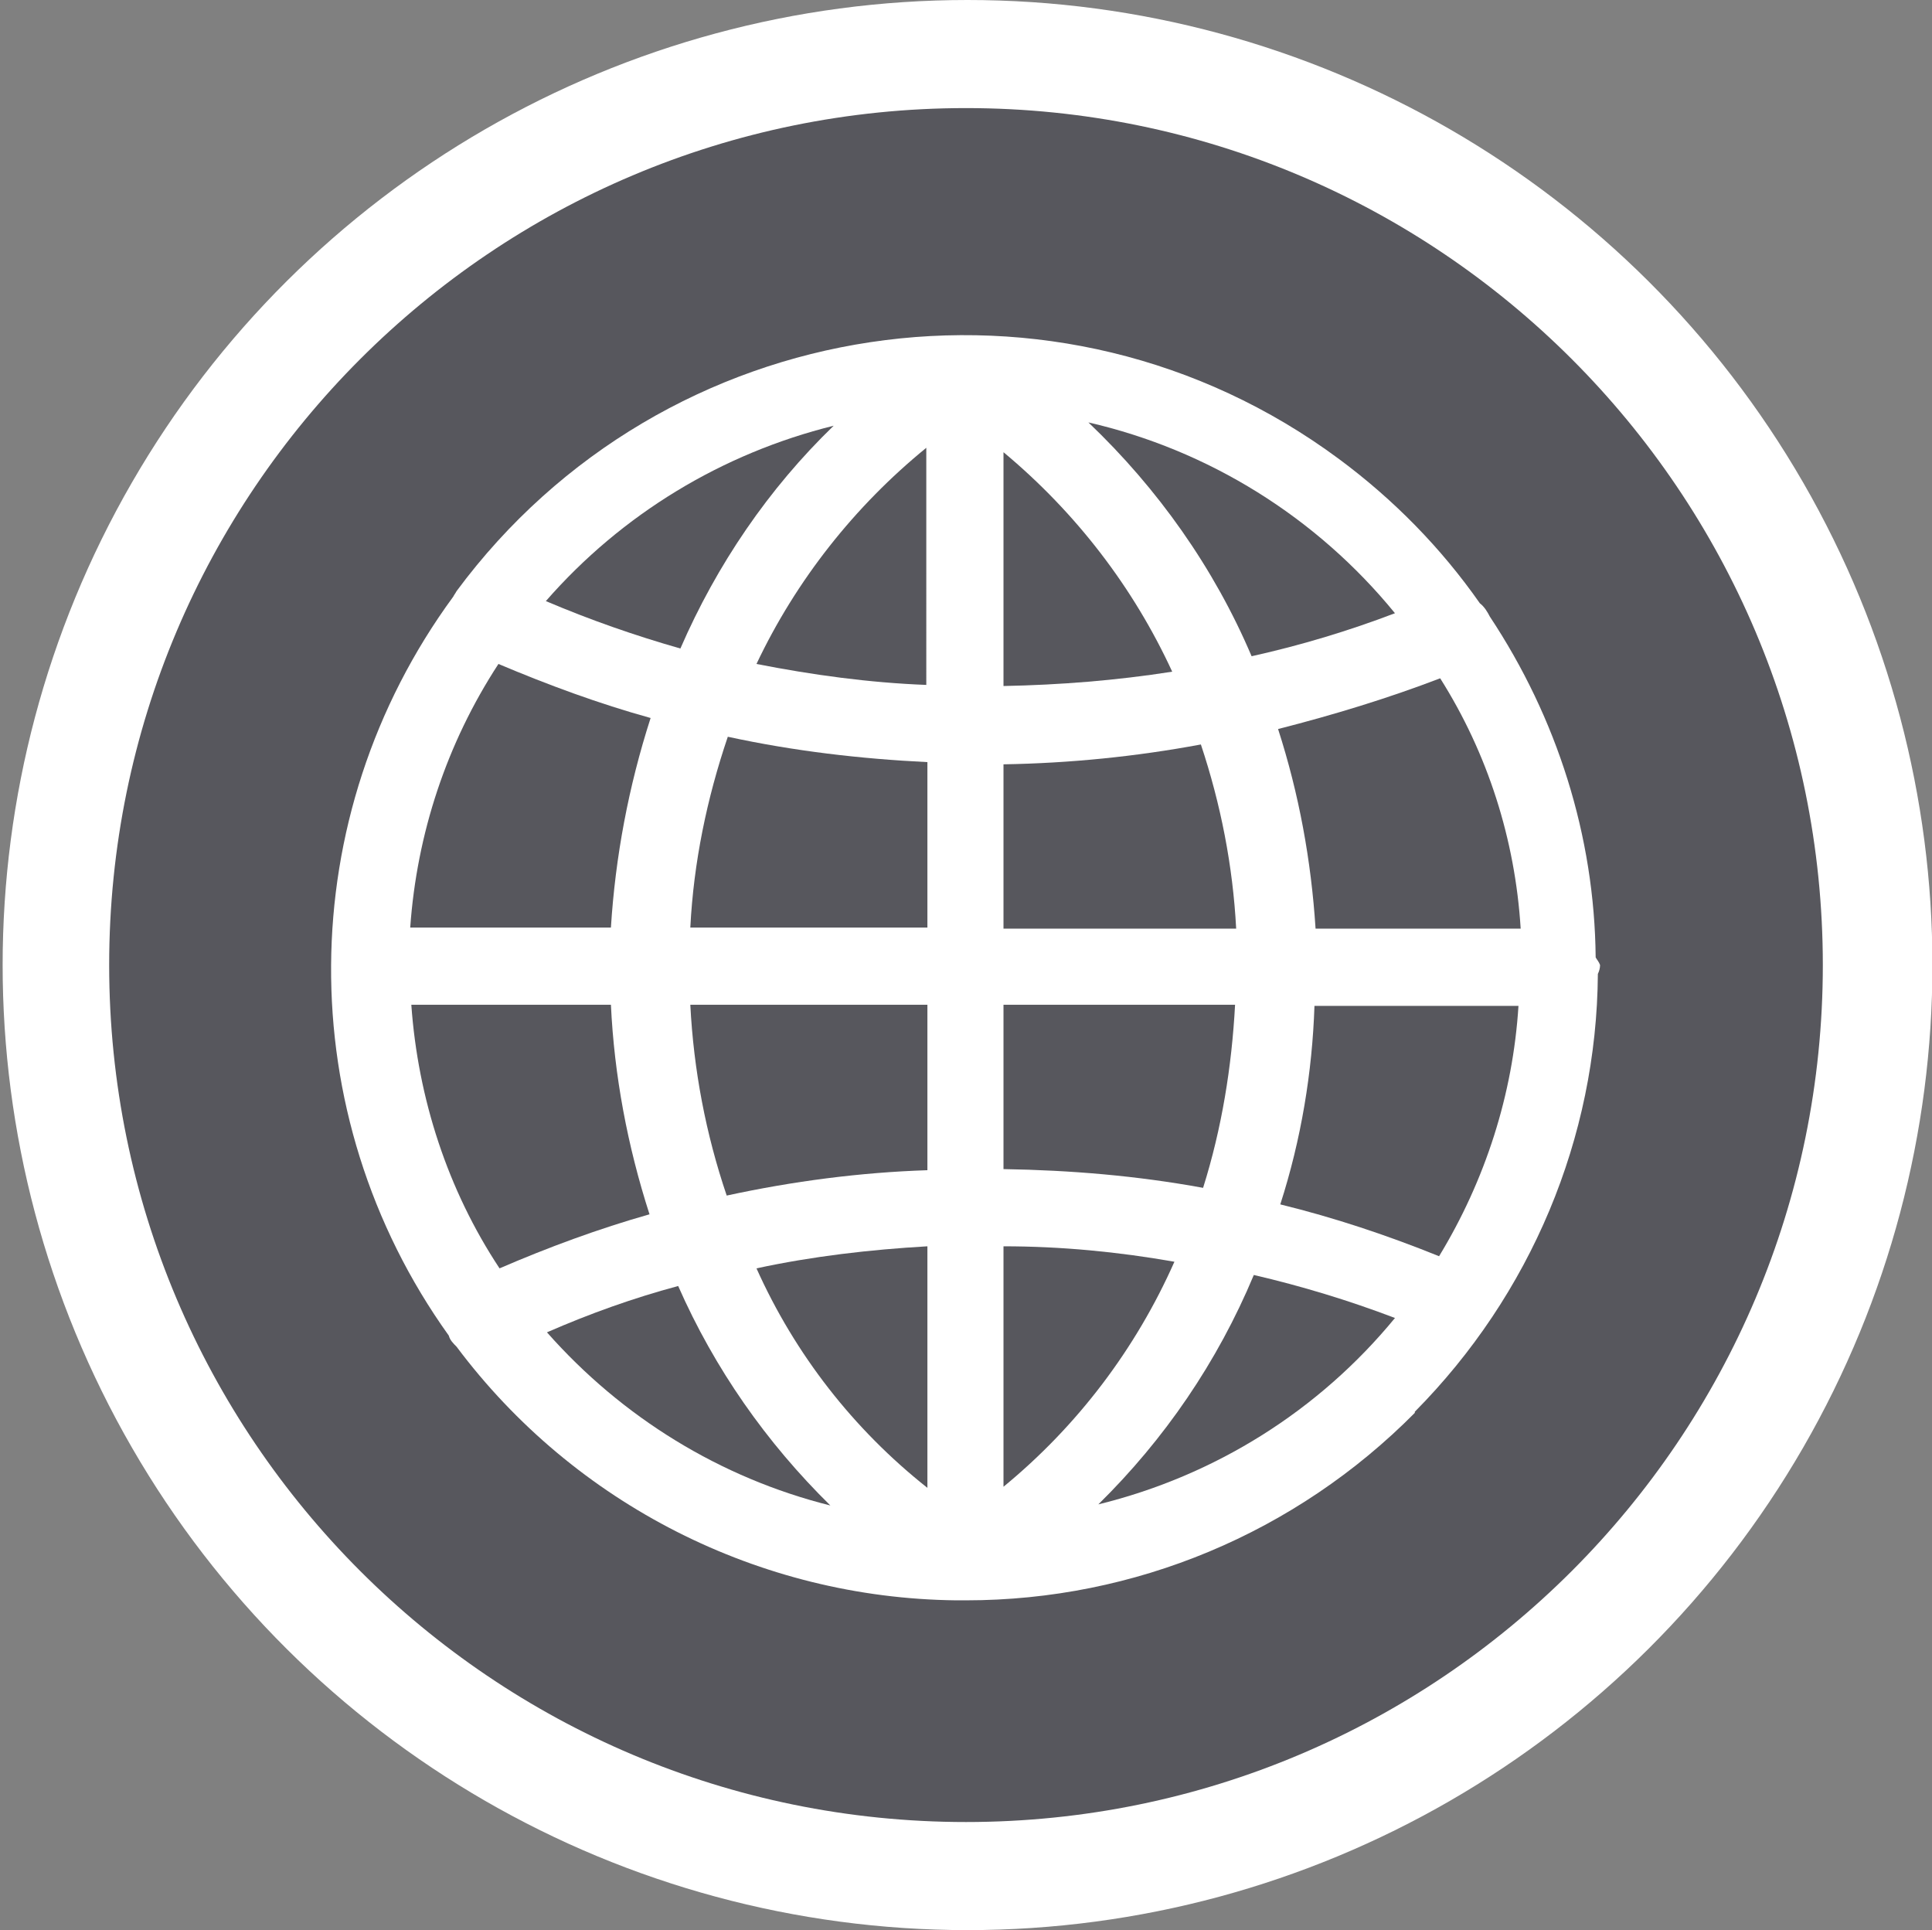 <?xml version="1.0" encoding="utf-8"?>
<!-- Generator: Adobe Illustrator 23.0.4, SVG Export Plug-In . SVG Version: 6.00 Build 0)  -->
<svg version="1.1" id="Layer_1" xmlns="http://www.w3.org/2000/svg" xmlns:xlink="http://www.w3.org/1999/xlink" x="0px" y="0px"
	 viewBox="0 0 175.2 175" style="enable-background:new 0 0 175.2 175;" xml:space="preserve">
<rect x="0" y="0" width="175.2" height="175" fill="#808080" stroke="none"/>
<style type="text/css">
	.st0{fill:#FFFFFF;}
	.st1{fill:#57575D;}
</style>
<g transform="translate(328.539 -1182.5) rotate(90)">
	<circle class="st0" cx="1270" cy="240.8" r="87.5"/>
</g>
<g>
	<path class="st1" d="M-113,27.8c-42.9,0-77.7,34.8-77.7,77.7s34.8,77.7,77.7,77.7s77.7-34.8,77.7-77.7S-70,27.8-113,27.8z"/>
	<path class="st0" d="M-60.5,117.5L-60.5,117.5L-60.5,117.5C-60.6,117.5-60.6,117.5-60.5,117.5h-0.1c-0.1,0-0.2,0-0.2-0.1
		c-0.2,0-0.4-0.1-0.6-0.1c-0.7-0.1-1.4-0.2-2-0.2c-0.3,0-0.6,0-1-0.1h-0.1c-2.2-0.2-4-0.4-5.6-0.9c-0.7-0.3-0.9-0.7-1.1-1.1
		c0-0.1-0.1-0.1-0.1-0.2l0,0l-1.4-0.4c0.6-4.8,0.4-9.8-0.7-14.7c-1.1-4.9-3.1-9.5-5.8-13.6l1-0.9v-0.2c0-0.5,0.1-1,0.5-1.6
		c1.3-1.1,2.8-2.1,4.7-3.2l0,0c0.3-0.2,0.6-0.3,0.9-0.5c0.6-0.3,1.1-0.6,1.8-1c0.1-0.1,0.3-0.2,0.5-0.4c0.1-0.1,0.2-0.1,0.2-0.2l0,0
		c1.5-1.3,1.8-3.3,0.7-4.7c-0.5-0.7-1.5-1.1-2.4-1.1c-0.8,0-1.6,0.3-2.3,0.8l0,0l0,0c-0.1,0.1-0.1,0.1-0.2,0.2
		c-0.2,0.1-0.3,0.3-0.5,0.4c-0.5,0.5-0.9,0.9-1.4,1.5c-0.2,0.2-0.4,0.5-0.7,0.7l0,0c-1.5,1.6-2.8,2.8-4.2,3.8
		c-0.3,0.2-0.6,0.3-0.9,0.3c-0.2,0-0.4,0-0.6-0.1h-0.2l0,0l-1.3,0.8c-1.4-1.5-2.8-2.7-4.3-4c-6.3-4.9-13.9-7.9-21.8-8.6l-0.1-1.4
		c-0.1-0.1-0.1-0.1-0.2-0.2c-0.3-0.3-0.7-0.6-0.8-1.4c-0.1-1.7,0.1-3.5,0.3-5.6v-0.1c0-0.3,0.1-0.7,0.2-1c0.1-0.6,0.2-1.3,0.3-2
		v-0.6v-0.3l0,0l0,0c0-1.9-1.5-3.4-3.2-3.4c-0.8,0-1.7,0.4-2.3,1s-0.9,1.5-0.9,2.4l0,0l0,0v0.2V56c0,0.7,0.1,1.4,0.3,2
		c0.1,0.3,0.1,0.6,0.2,1v0.1c0.2,2.1,0.5,4,0.3,5.6c-0.1,0.7-0.5,1-0.8,1.4c-0.1,0.1-0.1,0.1-0.2,0.2l0,0l-0.1,1.4
		c-1.9,0.2-3.8,0.4-5.6,0.8c-8,1.8-15.1,5.8-20.6,11.7l-1-0.7h-0.2c-0.2,0-0.4,0.1-0.6,0.1c-0.3,0-0.6-0.1-0.9-0.3
		c-1.4-0.9-2.7-2.3-4.2-3.9l0,0c-0.2-0.2-0.4-0.5-0.7-0.7c-0.4-0.5-0.8-0.9-1.4-1.5c-0.1-0.1-0.3-0.2-0.5-0.4
		c-0.1-0.1-0.2-0.1-0.2-0.2l0,0c-0.6-0.5-1.5-0.8-2.3-0.8c-0.9,0-1.9,0.4-2.4,1.1c-1,1.4-0.7,3.4,0.7,4.7l0,0l0,0
		c0.1,0,0.1,0.1,0.2,0.1c0.2,0.1,0.3,0.3,0.5,0.4c0.6,0.4,1.1,0.7,1.8,1c0.3,0.1,0.6,0.3,0.9,0.5l0,0c1.9,1.1,3.4,2.1,4.7,3.2
		c0.5,0.5,0.5,1,0.5,1.6v0.2l0,0l1,0.9c-0.2,0.3-0.4,0.5-0.5,0.8c-5.2,8.2-7.2,17.9-5.8,27.5l-1.4,0.4c0,0.1-0.1,0.1-0.1,0.2
		c-0.2,0.4-0.5,0.8-1.1,1.1c-1.6,0.5-3.4,0.7-5.6,0.9h-0.1c-0.3,0-0.7,0-1,0.1c-0.6,0-1.3,0.1-2,0.2c-0.2,0-0.4,0.1-0.6,0.1
		c-0.1,0-0.2,0-0.3,0.1l0,0l0,0c-1.9,0.4-3,2.2-2.7,3.9c0.3,1.5,1.7,2.4,3.3,2.4c0.3,0,0.5,0,0.8-0.1l0,0l0,0c0.1,0,0.2,0,0.2-0.1
		c0.2,0,0.4-0.1,0.6-0.1c0.7-0.2,1.3-0.4,1.9-0.7c0.3-0.1,0.6-0.3,0.9-0.4h0.1c2-0.7,3.8-1.4,5.4-1.6h0.2c0.6,0,1,0.3,1.4,0.5
		c0.1,0,0.1,0.1,0.2,0.1l0,0l1.5-0.2c2.5,7.7,7.3,14.6,13.6,19.6c1.5,1.1,2.9,2.1,4.5,3l-0.6,1.4c0,0.1,0.1,0.1,0.1,0.2
		c0.2,0.4,0.4,0.9,0.2,1.7c-0.6,1.6-1.6,3.1-2.7,4.9v0.1c-0.2,0.3-0.4,0.5-0.6,0.8c-0.4,0.5-0.7,1-1.1,1.7c-0.1,0.1-0.2,0.3-0.3,0.5
		c0,0.1-0.1,0.2-0.1,0.2l0,0l0,0c-0.8,1.8-0.2,3.8,1.4,4.5c0.4,0.2,0.8,0.3,1.3,0.3c1.3,0,2.5-0.8,3.1-2l0,0l0,0
		c0-0.1,0.1-0.2,0.1-0.2c0.1-0.2,0.2-0.4,0.3-0.5c0.3-0.7,0.4-1.3,0.6-1.9c0.1-0.3,0.2-0.6,0.3-0.9l0,0c0.7-2.1,1.3-3.8,2.2-5.2
		c0.4-0.6,0.9-0.7,1.4-0.9c0.1,0,0.1,0,0.2-0.1l0,0l0.7-1.4c4.6,1.8,9.6,2.7,14.6,2.7c3,0,6.1-0.3,9.1-1c1.9-0.4,3.6-0.9,5.4-1.6
		l0.6,1.1c0.1,0,0.1,0,0.2,0.1c0.5,0.1,0.9,0.3,1.4,0.9c0.8,1.5,1.5,3.2,2.2,5.2v0.1c0.1,0.3,0.2,0.6,0.3,0.9
		c0.2,0.6,0.3,1.3,0.6,1.9c0.1,0.2,0.2,0.3,0.3,0.5c0,0.1,0.1,0.2,0.1,0.2l0,0l0,0c0.6,1.3,1.9,2,3.1,2c0.4,0,0.8-0.1,1.3-0.3
		c0.7-0.4,1.4-1,1.6-1.9s0.2-1.8-0.2-2.6l0,0l0,0c0-0.1-0.1-0.1-0.1-0.2c-0.1-0.2-0.2-0.4-0.3-0.5c-0.3-0.6-0.7-1.1-1.1-1.7
		c-0.2-0.3-0.4-0.5-0.6-0.8v-0.1c-1.1-1.8-2.2-3.3-2.7-4.9c-0.2-0.7,0-1.1,0.1-1.7c0-0.1,0.1-0.1,0.1-0.2l0,0l-0.5-1.3
		c5.5-3.2,10.2-7.8,13.8-13.4c1.9-2.9,3.3-6.1,4.4-9.4l1.3,0.2c0.1,0,0.1-0.1,0.2-0.1c0.4-0.2,0.7-0.5,1.4-0.5h0.2
		c1.7,0.2,3.4,0.8,5.4,1.6h0.1c0.3,0.1,0.6,0.3,0.9,0.4c0.6,0.3,1.1,0.5,1.9,0.7c0.2,0,0.4,0.1,0.6,0.1c0.1,0,0.2,0,0.3,0.1l0,0
		c0.3,0.1,0.5,0.1,0.8,0.1c1.6,0,2.9-1,3.3-2.4C-57.5,119.7-58.6,118-60.5,117.5L-60.5,117.5z M-108.7,112.4l-4.6,2.2l-4.6-2.2
		l-1.1-4.9l3.1-4h5.1l3.1,4L-108.7,112.4L-108.7,112.4z M-81.5,101.6c0.8,3.5,1,7.1,0.7,10.5l-15.9-4.6c-1.5-0.4-2.3-1.9-2-3.3
		c0.1-0.4,0.3-0.8,0.6-1.1l12.6-11.4C-83.7,94.6-82.4,97.9-81.5,101.6L-81.5,101.6z M-90.5,85.4l-13.6,9.7c-1.1,0.7-2.7,0.5-3.6-0.6
		c-0.3-0.3-0.4-0.7-0.5-1.1l-0.9-17C-102.1,77.2-95.5,80.4-90.5,85.4L-90.5,85.4z M-120.7,76.9c1.1-0.2,2.2-0.4,3.3-0.6l-0.9,16.7
		c-0.1,1.5-1.3,2.7-2.8,2.7c-0.4,0-0.9-0.1-1.3-0.3l-13.9-9.9C-132,81.1-126.6,78.2-120.7,76.9L-120.7,76.9z M-141.2,91.7l12.4,11
		c1.1,0.9,1.3,2.7,0.3,3.9c-0.3,0.4-0.7,0.7-1.3,0.8l-16.1,4.7C-146.5,105-145,97.8-141.2,91.7L-141.2,91.7z M-144,119.9l16.6-2.8
		c1.4-0.1,2.6,0.8,2.9,2.2c0.1,0.6,0.1,1.1-0.1,1.7l0,0l-6.4,15.3C-136.9,132.5-141.5,126.8-144,119.9L-144,119.9z M-106,140.6
		c-2.4,0.5-4.8,0.8-7.3,0.8c-3.6,0-7.2-0.6-10.5-1.7l8.2-14.9c0.8-0.9,2.2-1.4,3.3-0.7c0.5,0.3,0.9,0.7,1.3,1.1l0,0l8,14.5
		C-103.9,140.1-105,140.3-106,140.6L-106,140.6z M-85.7,126.2c-2.6,4.2-6,7.5-10,10.1l-6.6-15.7c-0.3-1.3,0.2-2.6,1.5-3.2
		c0.4-0.2,0.9-0.3,1.5-0.3l16.7,2.8C-83.3,122.1-84.3,124.2-85.7,126.2L-85.7,126.2z"/>
</g>
<g>
	<path class="st1" d="M32.2,285.2c-6.8,0-12.3,5.5-12.3,12.3l0,0v6.9h24.5v-6.9C44.4,290.7,39,285.2,32.2,285.2z"/>
	<path class="st1" d="M-12.4,264.7c-6.2,0-11.1,5-11.1,11.1v5.8h22.3v-5.8C-1.3,269.7-6.3,264.8-12.4,264.7z"/>
	<path class="st1" d="M32.2,317.4c-3.6,0-6.5,2.8-6.6,6.4c0,2.5,1.4,4.8,3.7,5.9v10.2h5.5v-10.2c3.2-1.5,4.6-5.4,3.1-8.6
		c-1.1-2.3-3.4-3.7-5.9-3.7H32.2z"/>
	<path class="st1" d="M9.9,229.4c-42.9,0-77.7,34.8-77.7,77.7s34.8,77.7,77.7,77.7s77.7-34.8,77.7-77.7S52.8,229.4,9.9,229.4z
		 M-3.3,332.6h-32.9c-4.8,0-8.6-3.9-8.6-8.6v-42.3h10.7v-5.8c0-11.9,9.7-21.6,21.6-21.6c11.9,0,21.6,9.7,21.6,21.6c0,0,0,0,0,0v5.8
		h4c-0.6,0.7-1.2,1.5-1.7,2.3H7v-8.1c0-10.7-8.6-19.3-19.3-19.3s-19.3,8.6-19.3,19.3v8.2h-10.8V324c0.1,3.4,2.8,6.1,6.2,6.2h32.9
		V332.6z M1,284.1h-26.9V276c0-7.4,6-13.4,13.4-13.4c7.4,0,13.4,6,13.4,13.4V284.1z M63.3,343.8c0,5.1-4.2,9.3-9.3,9.3c0,0,0,0,0,0
		H10.3c-5.1,0-9.3-4.2-9.3-9.3l0,0v-39.4h10.7v-6.9c0-11.3,9.2-20.4,20.4-20.4s20.4,9.2,20.4,20.4v6.9h10.7L63.3,343.8z"/>
</g>
<path class="st1" d="M214.9,282.4c-42.9,0-77.7,34.8-77.7,77.7s34.8,77.7,77.7,77.7s77.7-34.8,77.7-77.7S257.8,282.4,214.9,282.4z"
	/>
<path class="st1" d="M-195.1,226.7c-42.9,0-77.7,34.8-77.7,77.7s34.8,77.7,77.7,77.7s77.7-34.8,77.7-77.7S-152.2,226.7-195.1,226.7z
	 M-161.4,332.1h-77.2c-9.7-1.6-16.8-9.9-16.8-19.7c0-10.8,8.7-19.7,19.6-19.7c1.1,0,2.2,0.1,3.3,0.2c0.5-9.7,8.5-17.2,18.2-17.3
	c2,0,3.9,0.3,5.8,0.9c4.1-13.1,18-20.4,31.2-16.3c8.5,2.7,14.9,9.6,16.9,18.3c14.8,0.6,26.3,13.2,25.6,28
	c-0.6,14.2-12.2,25.4-26.4,25.7L-161.4,332.1z"/>
<g id="yrimZZ_1_">
	<path class="st1" d="M-179.5,305.7h-6.6l10.9-13.6l10.7,13.6h-2.2c-1.2,0-2.3,0-3.5,0c-0.4,0-0.6,0.1-0.7,0.6
		c-0.8,11.3-9.4,20.5-20.6,22.2c-6.4,1-12.9-0.6-18.1-4.4l-0.4-0.3c0-0.1-0.1-0.1-0.1-0.2l5.2-6.7c6.1,4.2,12.3,4.5,18.5,0.4
		C-182.4,314.7-179.9,310.4-179.5,305.7z"/>
	<path class="st1" d="M-210.7,303.3h6.5l-10.8,13.7l-10.7-13.6h6.1c1.3-11.1,6.9-18.8,17.6-22.1c7.8-2.4,15.2-0.8,21.8,4.2l-5.4,6.7
		c-5.7-3.9-11.5-4.4-17.5-1.1C-207.5,293.6-210.4,298.2-210.7,303.3z"/>
</g>
<g>
	<path class="st0" d="M271.7,350.2c-1.3-0.3-2.6,0.3-3.2,1.4l-7.8,15.1c-0.2,0.4-0.6,0.7-1.1,0.7l0,0c-0.5,0-0.9-0.3-1.1-0.7
		l-7.8-15.1c-0.6-1.2-1.9-1.8-3.2-1.4c-1.3,0.3-2.2,1.5-2.1,2.8v15.9c0,0.7,0.6,1.4,1.4,1.4c0.7,0,1.4-0.6,1.4-1.4c0,0,0,0,0,0
		v-16.2c0-0.1,0-0.1,0.1-0.2c0.1,0,0.1,0.1,0.1,0.1l7.8,15.2c1,1.9,3.4,2.7,5.3,1.7c0.7-0.4,1.3-1,1.7-1.7l7.8-15.2
		c0-0.1,0.1-0.1,0.1-0.1c0.1,0,0.1,0.1,0.1,0.2v16.2c0,0.7,0.6,1.4,1.4,1.4s1.4-0.6,1.4-1.4V353C273.9,351.6,273,350.5,271.7,350.2z
		"/>
	<path class="st0" d="M178.5,350.3c-0.7-0.3-1.5-0.1-1.8,0.5c0,0,0,0,0,0l-8.5,16.4c-0.2,0.3-0.4,0.5-0.7,0.5
		c-0.2,0-0.5-0.2-0.7-0.5l-8.5-16.4c-0.3-0.7-1.1-0.9-1.8-0.6c0,0,0,0,0,0c-0.7,0.4-0.9,1.2-0.6,1.8l8.5,16.2c0.6,1.2,1.8,2,3.1,2
		s2.4-0.7,3.1-2l8.5-16.2C179.5,351.5,179.2,350.6,178.5,350.3z"/>
	<path class="st0" d="M188.8,349.7c-5.6,0-10.2,4.7-10.2,10.4c0,5.7,4.6,10.4,10.2,10.4c3.2,0,6.3-1.6,8.2-4.2
		c0.4-0.6,0.3-1.5-0.3-1.9c-0.6-0.4-1.4-0.3-1.9,0.3c0,0,0,0,0,0c-1.4,2-3.6,3.2-6,3.2c-3.7,0-6.8-2.9-7.4-6.4h16.3
		c0.7,0,1.3-0.6,1.3-1.4C199,354.4,194.4,349.7,188.8,349.7z M181.4,359c0.6-3.6,3.7-6.7,7.4-6.7c3.7,0,6.8,3.1,7.4,6.7H181.4z"/>
	<path class="st0" d="M211,349.7c-5.6,0-10.2,4.7-10.2,10.4c0,5.7,4.6,10.4,10.2,10.4c3.2,0,6.3-1.6,8.2-4.2
		c0.4-0.6,0.3-1.5-0.3-1.9c-0.6-0.4-1.4-0.3-1.9,0.3c0,0,0,0,0,0c-1.4,2-3.6,3.2-6,3.2c-3.7,0-6.8-2.9-7.4-6.4h16.3
		c0.7,0,1.3-0.6,1.3-1.4C221.2,354.4,216.6,349.7,211,349.7z M203.6,359c0.6-3.6,3.7-6.7,7.4-6.7c3.7,0,6.8,3.1,7.4,6.7H203.6z"/>
	<path class="st0" d="M235,352c-0.6-1.2-1.7-1.9-3-1.9s-2.3,0.7-3,1.9l-8.5,16.2c-0.4,0.7-0.1,1.5,0.6,1.8c0,0,0,0,0,0
		c0.2,0.1,0.4,0.2,0.6,0.2c0.5,0,1-0.3,1.2-0.7l2.4-4.6h9.8c0.7,0,1.3-0.6,1.3-1.4c0,0,0,0,0,0c0-0.8-0.7-1.3-1.4-1.3l-8.4,0
		l4.7-9.4c0.2-0.3,0.4-0.5,0.6-0.5c0.2,0,0.4,0.2,0.6,0.5l8.5,16.5c0.3,0.7,1.1,0.9,1.8,0.6c0,0,0,0,0,0c0.7-0.4,0.8-1.3,0.5-2
		L235,352z"/>
</g>
<g>
	<polygon class="st1" points="387.5,-74.3 387.6,-80.1 385.6,-74.3 	"/>
	<path class="st1" d="M380.7-138c-42.9,0-77.7,34.8-77.7,77.7s34.8,77.7,77.7,77.7s77.7-34.8,77.7-77.7S423.6-138,380.7-138z
		 M370.8-86.9v4.7h-5.6v-6.6c-0.2-1.6,0.9-3,2.4-3.3c0.3,0,0.6,0,0.8,0h7.5c1.6-0.2,3,0.9,3.2,2.5c0,0.2,0,0.5,0,0.7v5
		c0,1.2-0.4,2.3-1,3.3l-6.3,10.9h7.2v5.1h-14.2v-3.7l8.6-15.2v-3.6H370.8z M393-82v7.7h2v5h-2v4.8h-5.6v-4.9h-8.4v-3.4l6.8-19.3h5.4
		v1.2l-2.9,8.6L393-82z M365.6-59.9v-2.2l29.3,0.2v4.5l-29.3-0.2V-59.9z M378.2-50.5v3.7h-5.5v-8.8h14.4v3.6l-6.2,23.8h-5.8
		l5.8-22.3H378.2z M429.1-40.6c-1.1,1.3-2.7,2.1-4.4,2h-6l-7.8,23.4c-0.8,2.5-3.1,4.1-5.8,4.1h-10.4c-1,1.8-2.9,2.9-4.9,2.9h-13.2
		c-3.1,0.2-5.7-2.1-5.9-5.1c-0.2-3.1,2.1-5.7,5.1-5.9c0.3,0,0.5,0,0.8,0h13.2c2.3-0.1,4.4,1.3,5.3,3.5h10.2c0.6,0,1.1-0.4,1.3-0.9
		l7.3-22h-9.2c-1.5,0-2.6-1.2-2.6-2.6c0,0,0,0,0,0l0.2-30c0-1.5,1.2-2.6,2.7-2.6h6.6c0-16.6-13.4-30.1-30-30.2h-1.6
		c-16.6-0.1-30.2,13.3-30.3,29.9h6.6c1.5,0,2.6,1.2,2.6,2.6c0,0,0,0,0,0l-0.2,30c0,1.5-1.2,2.6-2.6,2.6c0,0,0,0,0,0h-8.6l0,0h-11.5
		c-1.7,0-3.3-0.7-4.3-2c-6-9.6-6-21.7,0-31.2c1.1-1.3,2.7-2.1,4.4-2h2.9c0.1-22.5,18.4-40.7,40.9-40.7c0.1,0,0.2,0,0.3,0h1.6
		c22.5,0.1,40.7,18.5,40.5,41c0,0,0,0,0,0h2.9c1.7,0,3.3,0.7,4.4,2.1C435.3-62.2,435.2-50.1,429.1-40.6L429.1-40.6z"/>
</g>
<g>
	<path class="st1" d="M-198.1-164.7c19.8,0,32-5.4,32-9.2s-12.1-9.2-32-9.2s-31.9,5.4-31.9,9.2S-217.9-164.7-198.1-164.7z"/>
	<path class="st1" d="M-194.1-115c-1.3,0-2.6,0.2-4,0.2c-14.4,0-26.8-3.5-32.8-9v10c0,6.1,13.5,12.8,32.8,12.8
		c3.1,0,6.2-0.2,9.3-0.6c-0.8-1-1.5-2.1-2.1-3.3C-192.6-108.1-193.7-111.5-194.1-115z"/>
	<path class="st1" d="M-198.1-143.3c19.3,0,32.8-6.8,32.8-12.8v-8.8c-5.8,5-19.6,7.6-32.8,7.6c-13.2,0-26.9-2.6-32.8-7.6v8.8
		C-231-150.1-217.4-143.3-198.1-143.3z"/>
	<path class="st1" d="M-198.1-122c1.4,0,2.6,0,4-0.2c0.1-1.1,0.3-2.3,0.5-3.4c1-3.9,2.7-7.7,5.2-10.9c-3.2,0.4-6.5,0.6-9.8,0.7
		c-14.4,0-26.8-3.5-32.8-9.1v10C-231-128.8-217.4-122-198.1-122z"/>
	<path class="st1" d="M-190.7-215.8c-42.9,0-77.7,34.8-77.7,77.7s34.8,77.7,77.7,77.7S-113-95.1-113-138S-147.8-215.8-190.7-215.8z
		 M-164.8-89.1c-8.4,0-16.5-3.6-22.1-10c0.2,0.3,0.4,0.7,0.7,1c-4,0.6-8,0.9-12,0.9c-20.6,0-36.8-7.4-36.8-16.8v-10.4
		c0-1.6,0.5-3.2,1.3-4.5l0.4-0.7c-1.1-1.5-1.7-3.3-1.8-5.2v-10.6c0-1.6,0.5-3.2,1.3-4.5l0.5-0.9c-1.1-1.5-1.8-3.4-1.8-5.3v-10.7
		c0-1.5,0.4-3,1.2-4.3l0.2-0.5c-0.3-0.7-0.5-1.5-0.5-2.4c0-8.6,18.5-13.2,35.9-13.2s35.9,4.6,35.9,13.2c0,0.8-0.2,1.6-0.6,2.4
		l0.3,0.5c0.8,1.3,1.2,2.8,1.2,4.3v10.7c0,1.9-0.7,3.8-1.8,5.3l0.5,0.9c0.3,0.6,0.6,1.2,0.8,1.8c16.2,2.1,27.7,17,25.6,33.2
		C-138.1-100.5-150.2-89.5-164.8-89.1z"/>
	<path class="st1" d="M-163.8-142.4h-1c-1,0-2,0.1-3.1,0.2c-8.9,1.2-16.3,7.2-19.3,15.6c-0.4,1.1-0.7,2.3-0.9,3.5
		c-0.2,1.3-0.4,2.7-0.4,4c0,0,0,0,0,0.2c0,13.1,10.6,23.8,23.7,23.8c13.1,0,23.8-10.6,23.8-23.7c0-12.8-10.1-23.2-22.8-23.7V-142.4z
		 M-147.8-112.1c0,1.4-0.9,1.1-0.9,1.1h-18.6v6c0,1.8-1.5,0.1-1.5,0.1l-12.8-13c-0.5-0.4-0.5-1.2-0.1-1.7c0,0,0.1-0.1,0.1-0.1
		c1.2-1.2,13.2-12.8,13.2-12.8s1.6-1.6,1.6,0.5v5.4h18.4c0,0,0.7,0,0.7,0.9L-147.8-112.1z"/>
</g>
<g>
	<path class="st1" d="M25.6-196.5c-42.9,0-77.7,34.8-77.7,77.7S-17.3-41,25.6-41s77.7-34.8,77.7-77.7S68.6-196.5,25.6-196.5z
		 M25.6-60.2c-36.1-19-56.1-58.9-49.8-99.2c0,0,35.8-4.2,49.8-17.9c15,13.3,49.9,17.9,49.9,17.9c0.8,4.8,1.1,9.7,1.2,14.6
		C76.7-109.3,57-76.8,25.6-60.2z"/>
	<polygon class="st1" points="18.8,-115.6 7.6,-127.6 -0.7,-119.9 18.1,-99.7 18.4,-99.4 57,-135.4 49.1,-143.8 	"/>
	<path class="st1" d="M68.8-153.2c-9.7-1.7-29.9-6.2-43.2-15c-13,9.2-33.4,13.4-43.4,15.1c-0.3,2.9-0.4,5.6-0.4,8.3
		c0,31.4,16.7,60.5,43.8,76.3c27.1-15.8,43.7-44.8,43.7-76.2C69.4-147.5,69.2-150.4,68.8-153.2z M25.6-75.2
		c-23.6-15.2-37.9-41.4-38-69.4c0-1.1,0-2.2,0-3.4c10.7-2,26.3-6,38.1-13.2c11.8,6.2,24.5,10.6,37.7,13c0,1.2,0,2.4,0,3.5
		C63.4-116.6,49.2-90.5,25.6-75.2z"/>
</g>
<g>
	<path class="st1" d="M225.3-221.6c-42.9,0-77.7,34.8-77.7,77.7s34.8,77.7,77.7,77.7s77.7-34.8,77.7-77.7S268.2-221.6,225.3-221.6z
		 M276.7-154.3c-3.1-0.9-6.3-1.3-9.6-1.3c-2.5,0-5.1,0.2-7.6,0.5c-0.7-1.1-1.8-1.8-3.1-1.9v-0.4c-1.7-6.4-4.2-12.5-7.4-18.3
		c0.1-0.1,0.2-0.3,0.3-0.4l2.9,0.7c7.6,1.9,14.8,5.4,21.1,10.1C274.9-161.8,276-158.1,276.7-154.3z M214.4-176.3l0.7-0.2
		c4-0.8,8-1.3,12.1-1.5c2.2,4.6,3.8,9.4,4.8,14.4c1,4.7,1.5,9.4,1.5,14.2c-1.8,0.6-3,2.3-2.9,4.1c-2,1-4,2.1-5.9,3.3
		c-1.5,0.9-2.9,1.8-4.4,2.9l-0.5-0.3c-1.7-1-3.8-0.6-5.1,0.8l-1.2-0.5c-2.8-1.3-5.5-2.9-8-4.7c0.5-1.8-0.3-3.7-1.9-4.7l0,0
		c0.6-3.9,1.5-7.9,2.6-11.7c1.3-4.3,2.8-8.5,4.6-12.7C212.5-173.3,213.9-174.6,214.4-176.3z M213.8-179.5c1.7-3.4,3.6-6.6,5.6-9.6
		h0.5c1.9,2.1,3.6,4.5,5.1,7l0.7,1.2c-3.7,0.2-7.4,0.7-11.1,1.5L213.8-179.5L213.8-179.5z M230.5-178c3.7,0,7.4,0.2,11.1,0.7
		c0.8,1.6,2.4,2.7,4.3,2.9c3.2,5.7,5.6,11.7,7.3,17.9v0.5l-0.2,0.1c-0.6,0.6-0.9,1.4-0.9,2.2c-5,1.3-10,3-14.7,5.1
		c-0.2-0.2-0.5-0.4-0.7-0.5h-0.2c0-5.1-0.5-10.1-1.6-15.1c-0.9-4.7-2.3-9.4-4.2-13.8H230.5z M233-141.7c0,0.2,0,0.5,0,0.7
		c-0.2,1.7-0.5,3.4-0.9,5.1c-1.1,0.2-2.1,0.9-2.6,1.9c-2.6-0.5-5.1-1.2-7.6-2c0-0.2,0-0.3,0-0.5c1.5-0.9,2.9-1.9,4.5-2.9
		c1.6-1,3.8-2.1,5.8-3.1c0.2,0.2,0.4,0.4,0.7,0.5L233-141.7z M203.1-161.1c-1.2,4-2.1,8.1-2.7,12.2c-0.3,0.1-0.5,0.2-0.8,0.3
		c-1.3-1.2-2.6-2.5-3.8-3.9c-2.7-3.2-5-6.8-6.5-10.7c0.2-0.2,0.3-0.5,0.5-0.8c0.4-0.8,0.7-1.6,0.7-2.5c4.9-3.3,10.3-5.9,15.9-7.7
		c0.3,0.4,0.6,0.7,1,0.9C205.8-169.4,204.3-165.3,203.1-161.1z M202.8-141c0.3-0.1,0.6-0.2,0.9-0.4c2.7,1.9,5.6,3.5,8.6,5l1.4,0.7
		c0,0.4,0.1,0.7,0.2,1.1c-3.4,2.5-6.6,5.2-9.6,8.1c-0.3-0.2-0.7-0.4-1.1-0.5C202.7-131.7,202.5-136.3,202.8-141z M206-117.9
		c4.3,2,8.5,4.1,12.6,6.6c-0.2,0.9,0,1.8,0.5,2.6c-1.9,2.2-3.9,4.3-6.1,6.3c-3.2-4.6-5.7-9.6-7.4-14.9c0.1-0.2,0.3-0.5,0.4-0.7
		V-117.9z M207-120.8c0-1-0.2-2-0.6-2.9c3-3.1,6.2-6,9.6-8.6c1.6,0.8,3.5,0.5,4.7-0.8c2.8,0.9,5.6,1.6,8.4,2.2
		c0.2,0.8,0.6,1.5,1.2,2c-1.7,5.1-4.1,9.9-7.1,14.4c-1-0.2-2-0.1-2.9,0.4c-4.3-2.6-8.8-4.9-13.4-7V-120.8z M233.3-127.4
		c1.4-0.1,2.6-0.8,3.3-2c5.8,0.6,11.6,0.5,17.3-0.4c0.3,1.2,1.1,2.1,2.3,2.4c0,1.8-0.1,3.6-0.4,5.4c-1.2,0.4-2.2,1.4-2.6,2.6
		c-2.3,1.1-4.6,2.3-6.7,3.7c-4.7,3-8.9,6.6-12.5,10.9l0,0c-2.2-1.8-4.6-3.5-7.2-5.3c0.1-1-0.2-1.9-0.7-2.7c3.1-4.6,5.6-9.7,7.3-14.9
		V-127.4z M254.3-133c-5.7,0.9-11.5,1.1-17.3,0.5c-0.2-1-0.9-1.9-1.8-2.5c0.4-1.8,0.7-3.5,0.9-5.3c0-0.3,0-0.7,0-1
		c1.7-0.6,2.7-2.3,2.6-4c4.7-2,9.5-3.7,14.4-5c0.1,0.2,0.3,0.3,0.4,0.5c0.4,0.3,0.8,0.6,1.2,0.8c0.8,4.5,1.3,9,1.4,13.6
		c-0.8,0.5-1.5,1.2-2,2.1V-133z M251.4-189.1c7.7,4.4,14.1,10.6,18.7,18.2c-5.3-3.3-11.1-5.8-17.2-7.5c-1.2-0.3-2.4-0.6-3.6-0.9
		c-0.8-2-2.6-3.3-4.7-3.4c-3.3-4.8-7.3-9.3-11.7-13.2c6.5,0.9,12.7,3.1,18.4,6.3L251.4-189.1z M222.4-193.4c0.7-1,1.4-2,2.2-2.9h2.9
		c5.5,4.3,10.4,9.4,14.4,15.1c-0.1,0.2-0.2,0.4-0.3,0.6c-4.1-0.5-8.2-0.7-12.4-0.6c-0.5-0.9-0.9-1.8-1.4-2.6
		c-1.5-2.7-3.3-5.1-5.3-7.4c0-0.2,0-0.3,0-0.5C222.6-192.2,222.6-192.8,222.4-193.4z M220.5-196.1l-1.2,1.6h-0.4
		c-0.6-0.5-1.2-0.9-1.8-1.3C218.2-195.9,219.3-196,220.5-196.1z M186.9-179.7c6.8-7.3,15.6-12.5,25.3-15c1.6,0.6,3.1,1.4,4.5,2.5
		l0,0c-0.2,0.5-0.2,1.1,0,1.6c-2,3.1-3.9,6.4-5.8,9.8c-2.1,0.1-3.9,1.4-4.7,3.3c-6.1,1.9-11.9,4.7-17.3,8.2
		c-0.4-0.2-0.9-0.3-1.4-0.3C186.8-172.9,186.6-176.3,186.9-179.7z M179.7-169.9c1.2-2,2.5-3.9,3.9-5.8c0.1,2.7,0.4,5.4,1.1,8
		c-0.2,0.2-0.3,0.4-0.4,0.6c-0.4,0.6-0.6,1.3-0.6,2c-1.1,0.9-2.1,1.9-3.1,2.9c-2.5,2.5-4.7,5.2-6.6,8.1
		C174.9-159.6,176.8-165,179.7-169.9L179.7-169.9z M172.8-146.1c2.5-5.2,5.8-9.9,9.8-13.9c0.7-0.7,1.5-1.4,2.2-2l0,0
		c0.5,0.3,1.1,0.4,1.6,0.3c1.8,4.1,4.2,7.9,7.1,11.3c1.3,1.5,2.7,2.9,4.1,4.2c-0.6,1.8,0.2,3.8,1.9,4.8l0,0
		c-0.3,4.7-0.1,9.5,0.5,14.2c-1,0.4-1.9,1.1-2.4,2.1v0.3c-8.5-2.9-16.4-3.9-22.2-2.3C173.5-133.2,172.5-139.7,172.8-146.1z
		 M189.5-105.3c-5.7-5.2-10.1-11.7-13-18.9c5.1-1.4,12.5-0.2,20.5,2.5c0.1,0.8,0.3,1.6,0.7,2.4c-2.3,2.8-4.3,5.8-6,9
		C190.9-108.7,190.2-107,189.5-105.3z M199.2-98.2c-2.5-1.4-4.8-3-7.1-4.8c0.7-2,1.5-3.9,2.5-5.8c1.5-2.8,3.3-5.5,5.3-8.1
		c0.9,0.6,1.9,0.8,2.9,0.7c1.7,5.1,4,9.9,7,14.4c-0.2,0.2-0.4,0.5-0.5,0.7c-0.2,0.5-0.2,1,0,1.5c-1.7,1.3-3.5,2.6-5.4,3.8
		C202.3-96.5,200.7-97.3,199.2-98.2z M207.5-94.4c1.4-1,2.9-2,4.1-2.9l0,0c0.5,0.2,1.1,0.3,1.6,0.3c1.5,1.9,3.1,3.7,4.9,5.4
		C214.5-92.2,210.9-93.1,207.5-94.4z M230.5-100.2c-1.6,2.6-2.6,5.6-3.1,8.6c-1.5,0-2.9,0-4.4,0c-2.7-2.3-5.1-4.9-7.4-7.6
		c0.1-0.5,0-1.1-0.2-1.5c2.2-2,4.3-4.1,6.2-6.4c1.1,0.3,2.3,0.1,3.3-0.4c2.1,1.4,4.1,2.9,6,4.3c-0.5,0.7-0.7,1.7-0.4,2.5
		c0.1,0.1,0.1,0.3,0.2,0.4L230.5-100.2z M230.7-91.5c0.4-2.5,1.3-4.8,2.6-6.9l0.1-0.2c0.5,0,0.9-0.1,1.4-0.2
		c0.2-0.1,0.4-0.2,0.6-0.3l1.6,1.5c1.3,1.3,2.6,2.7,3.7,4.1C237.5-92.6,234.1-91.9,230.7-91.5L230.7-91.5z M249.7-97.3
		c-1.9,1-4,1.9-6,2.7l0,0c-0.9,0.3-1.9,0.7-2.9,1c0.9-0.3,1.9-0.7,2.9-1c-1.3-1.9-2.9-3.7-4.5-5.3c-0.6-0.6-1.3-1.2-2-1.8
		c0.1-0.4,0.1-0.8,0-1.2c-0.1-0.2-0.2-0.3-0.3-0.5c4.5-5.4,10.2-9.8,16.5-12.8c0.3,0.5,0.8,0.9,1.4,1.1c-0.9,5.1-2.3,10.2-4,15.1
		c-0.3,0.9-0.7,1.7-1,2.6L249.7-97.3z M270.7-117.6c-4.1,7.1-9.8,13.2-16.7,17.7c1.8-5.2,3.1-10.6,4.1-16.1c0.9-0.7,1.4-1.8,1.6-2.9
		c2.5-0.8,5.2-1.3,7.8-1.4c1.5,0,3,0.1,4.5,0.4c-0.3,0.7-0.7,1.4-1.1,2.1L270.7-117.6z M273.3-122.7c-1.9-0.5-3.8-0.7-5.8-0.7
		c-2.9,0.1-5.7,0.6-8.5,1.4c0.2-2.1,0.4-4.3,0.5-6.4c1.1-0.8,1.8-2,2.1-3.3c5.7-1.6,11.2-4.1,16-7.6c-0.5,5.6-1.9,11.2-4.2,16.4
		L273.3-122.7z M261-134.7c-0.4-0.6-1-1.1-1.6-1.4c-0.2-4.4-0.6-8.8-1.4-13.1c1.1-0.5,1.9-1.5,2.1-2.7c2.3-0.4,4.7-0.6,7-0.6
		c3.5-0.1,6.9,0.5,10.2,1.7c0.3,2.4,0.5,4.9,0.5,7.4c-4.9,4-10.6,6.9-16.6,8.6L261-134.7z"/>
</g>
<g>
	<path class="st1" d="M126.5,55.6c-7.1-8.7-16.9-14.8-27.8-17.3c6.3,6,11.4,13.2,14.8,21.2C118,58.5,122.3,57.2,126.5,55.6"/>
	<path class="st1" d="M68.6,60.2c5.1,1,10.2,1.7,15.4,1.9V40.6C77.5,45.9,72.2,52.6,68.6,60.2"/>
	<path class="st1" d="M84.1,134.9v-21.9c-5.2,0.3-10.4,0.9-15.5,2C72.1,122.8,77.4,129.6,84.1,134.9"/>
	<path class="st1" d="M65.9,108.4c6-1.3,12.1-2.1,18.2-2.3v-15H62.6C62.9,97,64,102.8,65.9,108.4"/>
	<path class="st1" d="M49.6,120.8c6.8,7.7,15.7,13.2,25.7,15.7c-5.8-5.7-10.5-12.4-13.8-19.9C57.4,117.7,53.5,119.1,49.6,120.8"/>
	<path class="st1" d="M59,65.1c-4.7-1.3-9.3-3-13.8-4.9c-4.7,7.2-7.4,15.4-8,23.9h18.2C55.8,77.7,57,71.3,59,65.1"/>
	<path class="st1" d="M75.6,38.6c-10.1,2.5-19.2,8-26.1,15.9c4,1.7,8,3.1,12.2,4.3C65,51.2,69.7,44.3,75.6,38.6"/>
	<path class="st1" d="M55.5,91.1H37.3c0.6,8.5,3.3,16.8,8,23.9c4.4-1.9,9-3.6,13.6-4.9c-2-6.2-3.2-12.6-3.5-19"/>
	<path class="st1" d="M62.6,84.1h21.5v-15c-6.1-0.3-12.1-1-18.1-2.3C64.1,72.4,62.9,78.2,62.6,84.1"/>
	<path class="st1" d="M99.6,136.4c10.6-2.6,20-8.5,26.9-16.9c-4.2-1.6-8.5-2.9-12.8-3.9C110.4,123.5,105.6,130.5,99.6,136.4"/>
	<path class="st1" d="M115.9,66.1c1.9,5.9,3,11.9,3.4,18.1h18.6c-0.5-8.1-3-15.9-7.3-22.7C125.9,63.3,121,64.8,115.9,66.1"/>
	<path class="st1" d="M116.1,109.2c4.9,1.2,9.7,2.8,14.4,4.7c4.2-6.9,6.7-14.7,7.2-22.7h-18.5C119,97.2,118,103.3,116.1,109.2"/>
	<path class="st1" d="M128.3,128.1c-10.8,10.9-25.4,17-40.7,17h-0.9c-17.8-0.2-34.6-8.7-45.3-23c-0.3-0.3-0.6-0.6-0.7-1l0,0
		C26.3,101,26.5,74,41.1,54.1c0.1-0.2,0.2-0.3,0.3-0.5c18.8-25.4,54.6-30.8,80-12c5,3.7,9.3,8.1,12.8,13.1c0.4,0.3,0.7,0.8,0.9,1.2
		l0,0c6.1,9.2,9.5,19.9,9.6,30.9c0.1,0.2,0.3,0.4,0.4,0.7c0,0.3-0.1,0.6-0.2,0.8c-0.1,14.9-6.1,29.1-16.6,39.7 M87.6,9.8
		C44.7,9.8,9.9,44.6,9.9,87.5s34.8,77.7,77.7,77.7s77.7-34.8,77.7-77.7S130.5,9.8,87.6,9.8"/>
	<path class="st1" d="M91,41v21.2c5.1-0.1,10.2-0.5,15.3-1.3C102.8,53.3,97.6,46.5,91,41"/>
	<path class="st1" d="M91,113v21.8c6.7-5.5,12-12.5,15.5-20.4C101.4,113.5,96.2,113,91,113"/>
	<path class="st1" d="M112.1,91.1H91V106c6.1,0.1,12.1,0.6,18.1,1.7c1.7-5.4,2.6-11,2.9-16.6"/>
	<path class="st1" d="M108.9,67.5C103,68.6,97,69.2,91,69.3v14.9h21.1C111.8,78.5,110.7,72.9,108.9,67.5"/>
</g>
</svg>
